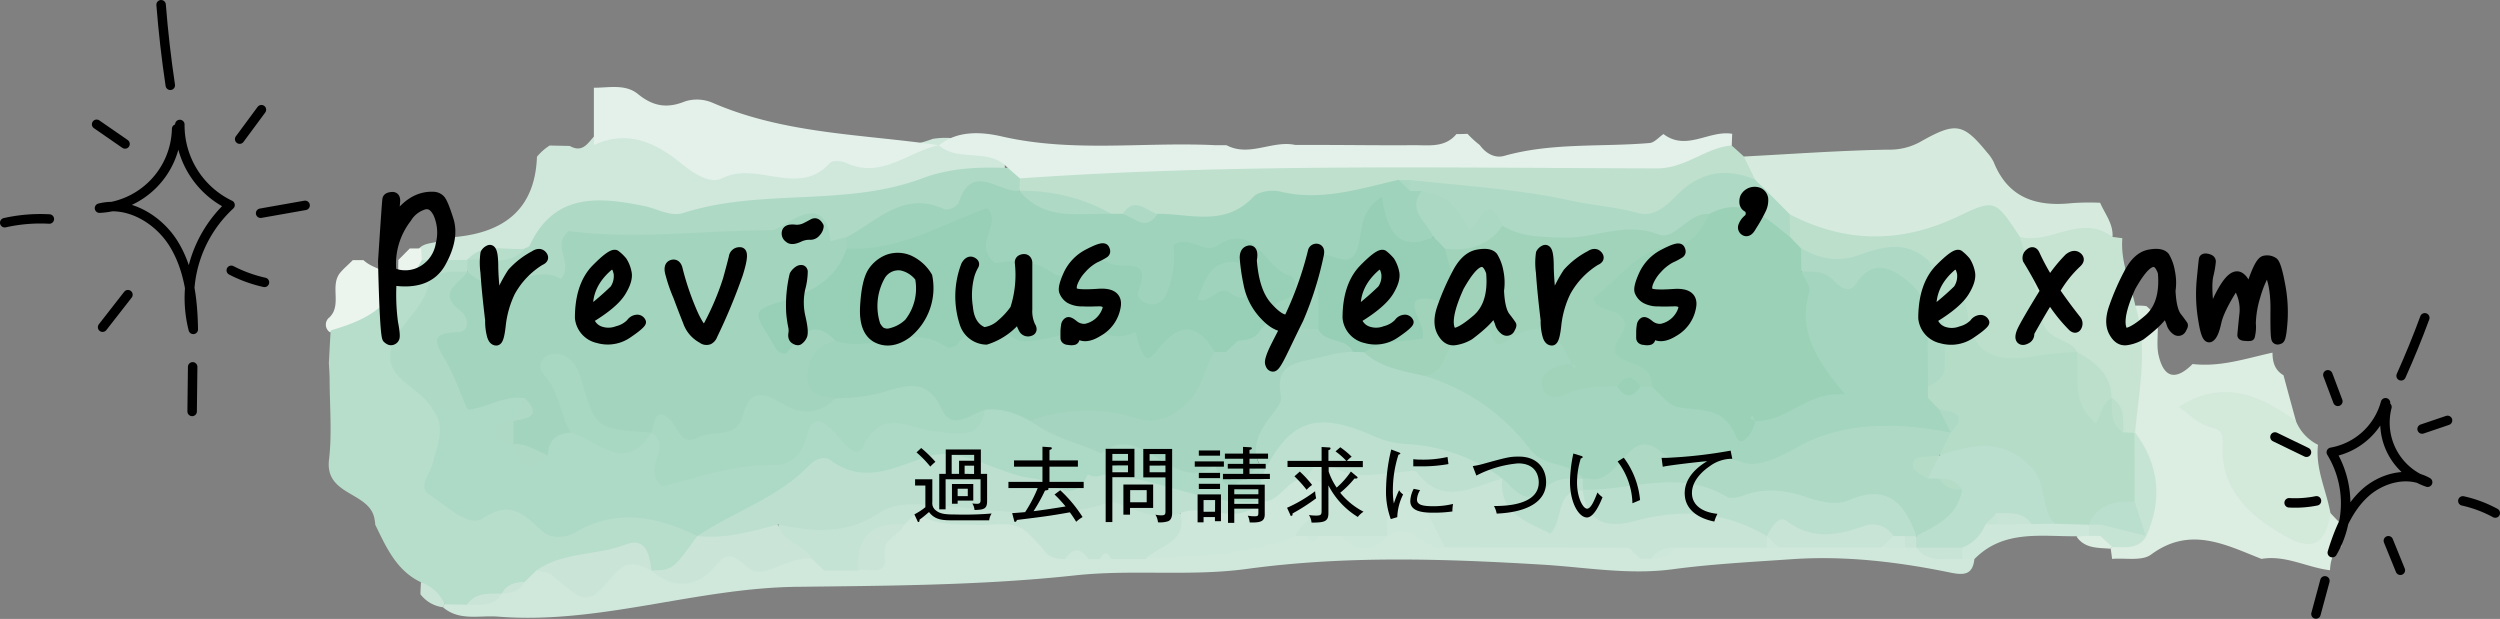 <svg xmlns="http://www.w3.org/2000/svg" viewBox="0 0 527.6 130.62"><rect x="0" y="0" width="527.6" height="130.62" fill="#808080" stroke="none"/><defs><style>.cls-1{fill:#cfe8db;}.cls-2{fill:#ebf5ee;}.cls-3{fill:#dcede1;}.cls-4{fill:#cee7db;}.cls-5{fill:#cae5d8;}.cls-6{fill:#b7ddcb;}.cls-7{fill:#e3f1ea;}.cls-8{fill:#aed9c5;}.cls-9{fill:#d6ebde;}.cls-10{fill:#bee0cd;}.cls-11{fill:#d3e9da;}.cls-12{fill:#c7e4d3;}.cls-13{fill:#c7e4d6;}.cls-14{fill:#c5e3d4;}.cls-15{fill:#c6e4d4;}.cls-16{fill:#b4dcc7;}.cls-17{fill:#bbdfcf;}.cls-18{fill:#add9c7;}.cls-19{fill:#a3d4be;}.cls-20{fill:#9fd3bb;}.cls-21{fill:#bcdfcc;}.cls-22{fill:#abd8c2;}.cls-23{fill:#bde0d1;}.cls-24{fill:#bcdfd0;}.cls-25{fill:#a4d5be;}.cls-26{fill:#afdac8;}.cls-27{fill:#a5d5c0;}.cls-28{fill:#a8d7c2;}.cls-29{fill:#97d0b6;}.cls-30{fill:#97cfb6;}.cls-31{fill:#9ad1b7;}.cls-32{fill:#a1d3bb;}.cls-33,.cls-34{stroke:#000;stroke-linecap:round;stroke-linejoin:round;stroke-width:2px;}.cls-34{fill:none;}</style></defs><g id="レイヤー_2" data-name="レイヤー 2"><g id="レイヤー_2-2" data-name="レイヤー 2"><path class="cls-1" d="M94,50.1A6.94,6.94,0,0,0,96.23,50c10.23-1,16.68-5.92,17.09-16.91l-.08.09A11.38,11.38,0,0,1,116,30.71l4.24.09c3.4,1.91,4.19-1.86,6.26-2.89a13.42,13.42,0,0,1,14.75,1.5c8.28,6.63,17.63,5.43,26.33,4.1,9.75-1.49,19.83-.82,29.31-4.21a16.79,16.79,0,0,1,3.61-.18c3.82,2.5,12.41-2.34,11.49,7.45-26.4,7.35-53.14,12.27-80.67,9.53-7.8-.78-13.06,2.37-18,7.47-3.86,2-8.23,1.56-12.31,2.57a24.72,24.72,0,0,1-3.39.85c-2.91.44-5.78.49-8.41-1.13a3.72,3.72,0,0,1-1.11-3C89.49,50.71,92.36,51.75,94,50.1Z"/><path class="cls-2" d="M74.45,54.9c.75,0,1.5,0,2.26,0,2.4,2.29,6.74,2.06,7.84,6-2.4,7.33-7.2,10.75-15,9.17a1.93,1.93,0,0,1,0-3.11v0c2.75-2.73-.18-6.92,2.48-9.67l0,0C72.74,56.48,73.64,55.74,74.45,54.9Z"/><path class="cls-1" d="M416.67,118c-.35,3.39-2.29,3.41-5.11,2.83-11.05-2.27-22.22-3.6-33.53-2.81-8.31.58-16.67,1-24.91,2.1-9.27,1.27-18.42-.4-27.51-.95-20.92-1.26-41.62-1.94-62.51.9-11.89,1.62-24.18.06-36.14,1.35-19.56,2.12-39.26,2.19-58.78,2.42-21.39.25-41.75,8-63.11,6.29-3.93-.31-8.14,1-11.62-2l.69-1.29a8.74,8.74,0,0,1,4-1.46,38.79,38.79,0,0,0,5.26-.78c.8-.3,1.61-.56,2.41-.84a22.45,22.45,0,0,0,3.46-1.75c.73-.58,1.48-1.1,2.24-1.64a9.61,9.61,0,0,1,2.66-1.28,7.58,7.58,0,0,1,3.07.25c3.32,1.92,6.53,4.62,10.17.45,2.52-2.88,5.58-4.06,9.32-2.31,1,.39,2,.83,3,1.28,9.43-.55,18.45-5,28.12-2.93a14,14,0,0,1,3.16.45c1.46.39,2.91.84,4.4,1.13a19.86,19.86,0,0,0,5.71,0c3.71-1,4.08-5.34,7-7.1a21.06,21.06,0,0,1,2.67-1.93,9.65,9.65,0,0,1,4.83-1.44c7.16,1.38,14.78-.71,21.67,2.8a22.13,22.13,0,0,1,3.28,3.21,8,8,0,0,0,4.94,2.3c1.45,0,2.89.06,4.34,0,1-.08,2-.09,3-.1s2.08-.07,3.12-.07l6.37-.1a201.52,201.52,0,0,0,29-3.6,9.36,9.36,0,0,1,3.12.24c1.22,1.39,2.51,2.16,4,.27a8.06,8.06,0,0,1,4.4-.36c2.78.79,5.55,1.42,8.35,0a24.81,24.81,0,0,1,2.86-1.22c5.11-1.36,9.48,2.84,14.54,1.88,10.62.18,21.25-.68,31.83.56,1.74.32,3.44.84,5.15,1.27,1.12.11,2.25.25,3.38.32,2.34,0,4.51-.88,6.78-1.33,5.5-1,11.07-.64,16.62-.83,1.26-.06,2.52-.07,3.78-.06,6.31.17,12.63,0,18.94.16a37.17,37.17,0,0,1,5.48.46,27.08,27.08,0,0,1,3.44.76c3.22,1.18,6.68,1.42,10,2.35A6.38,6.38,0,0,1,416.67,118Z"/><path class="cls-3" d="M455.27,67.25a11.49,11.49,0,0,0,.11,2.19c0,1.87-.24,3.83.19,5.61,1.18,5,3.8,5.12,7.16,1.77,5.83.69,11.3-1.18,16.86-2.4,0,2,.49,3.7,2.32,4.77q1.3,4.83,2.63,9.66C478,90.57,472.82,83.76,465,86.57c6.68,1.15,6.05,6.32,7.42,10.56,3.45,10.65,9.26,13.84,19.36,11.11l2.34,2.45c0,1.55,0,3.1,0,4.65-1.84,1.16-2.29,3-2.4,5-4.86-.57-9.36-3.26-14.46-2.39-7.64-3-15.07-7-23.32-.9-1.91,1.41-5.43.66-8.21.9-.08-.71-.18-1.42-.28-2.12l.73-1.17c1.78-1.38,4.17-2.08,5.11-4.45,1.92-7.44-1.12-14.15-3-21,1.38-8.19-1.41-16.77,2.35-24.72.78,0,1.55,0,2.33.11v0A11.08,11.08,0,0,1,455.27,67.25Z"/><path class="cls-4" d="M416.67,118l-2.56-.05a2.72,2.72,0,0,1-.75-2.88,13.74,13.74,0,0,1,5.66-5.74,14,14,0,0,1,3.14-1,45.32,45.32,0,0,1,6.59-.45,49.85,49.85,0,0,1,5,.06,11.6,11.6,0,0,1,6.52,2,4,4,0,0,1,1,3.23,2.12,2.12,0,0,1-3,0C430.7,113.25,422.82,111.73,416.67,118Z"/><path class="cls-3" d="M438.24,113.25l2.61-.2a3.33,3.33,0,0,1,2.81-1.12c1.63.61,2.74,1.53,2.11,3.5l-.33.38C442.82,115.57,440,115.84,438.24,113.25Z"/><path class="cls-5" d="M88.73,125.41c0-.84.07-1.68.1-2.52,3.91-.88,5.42.84,5,4.64l-.4.62A7.07,7.07,0,0,1,88.73,125.41Z"/><path class="cls-6" d="M93.85,127.53a8.51,8.51,0,0,0-5-4.64c-5.21-2.48-7.34-7.41-9.67-12.18,0-.4-.08-.8-.15-1.19-1-5.81-10.5-4.82-9.6-12.5.66-5.53.15-11.2.13-16.82,0-1.2-.1-2.4-.16-3.6q.18-3.42.38-6.86C75.64,68,81.24,65.83,84,59.67h0c1.62-1.62,2.41-4.1,5-4.75l9.63-.07A3.19,3.19,0,0,1,98.24,58C84.9,69.78,84.3,73.16,93.35,85.63,97,99.25,98.5,100,111.75,106.29c5.36,2.55,9.57,2.07,14.73,1.1,7.49-1.41,15.21-2.16,20.75,5.08.7,7.5-1.26,11.74-9.76,7.92h0c-1.55-2.35-3.63-5.35-6.45-3.33-5.61,4-12,1.66-17.83,3.33h0c-.83.8-1.63,1.61-2.45,2.42h0c-1.3,1.42-3.56,1-4.83,2.45h0c-2,2.11-5.35.19-7.36,2.35Z"/><path class="cls-7" d="M273.37,30.59l4.85,0c6.76,0,13.52.11,20.29.05,3.11,0,6.46.54,8.85-2.34q1.17,0,2.34-.06a21.78,21.78,0,0,0,2.5,2.3l.1.08c1.27,1.78,3.2,2.83,5.14,2.28,10.09-2.85,20.47-1.84,30.7-2.72,1-.08,1.95-1.23,2.92-1.89,4.84,3.69,9.67-.89,14.5-.05l-.09,2.53c-4.74,7.67-12.4,8.32-20.24,8.23-21.81-.23-43.62.23-65.42-.23-20.95-.45-41.78,3.34-62.74,1.34a6.49,6.49,0,0,1-4.36-4.63c-3.92-4.42-10.38-1.14-14.55-4.8,4-3.33,9.4-2.77,13.24-1.89,15,3.45,30,1.12,45,1.85h2.43C263.66,33.21,268.51,29.54,273.37,30.59Z"/><path class="cls-7" d="M125.33,30.61q0-6,0-12.09c3.18,0,6.66-.84,9.32,1.34,3.16,2.58,6.13,3.09,9.94,1.53a8.38,8.38,0,0,1,5.84.32c15.23,6.6,31.67,6.6,47.67,8.93-6.47,1.4-12.09,7.21-19.56,3.74-1-.44-2.84-.58-3.36,0-6.63,7.37-15.31-.42-22.68,3.2-3.11,1.52-6.73-1.52-9.66-3.8C137.63,29.69,131.92,27.58,125.33,30.61Z"/><path class="cls-8" d="M212.71,35.44l2.55,2.23a2.63,2.63,0,0,1-.49,3c-11.3,5.4-24.41,5.18-35.45,11.41-16.36-4.25-32.69,2.15-49.07.25-3.51-.41-6.25.51-8.63,4.6-4,7-14.91,7.29-22.39,1.9-.21-.52-.41-1.06-.61-1.59,0-.82,0-1.63,0-2.45h0c3.67-2.77,8.52.54,12.16-2.37.35-.19.9-.3,1-.59,5.18-11.2,14.62-10.29,24.24-8.33,2.74.56,5.53,2.31,8.22,1.44,16.47-5.29,34.29-1.18,50.57-7.37C200.67,35.41,206.64,35.22,212.71,35.44Z"/><path class="cls-6" d="M110.77,52.48c-3.42,4-8.06,1.84-12.16,2.37C102.05,50.93,106.67,53,110.77,52.48Z"/><path class="cls-2" d="M89,54.91c-1.13,2.13-2.52,4-5,4.75l.06-4.79,2.42-2.44c.8,0,1.6,0,2.4,0C88.92,53.25,88.94,54.08,89,54.91Z"/><path class="cls-9" d="M443.21,42.79c1,2.33,2.77,4.4,2.62,7.16-6.42,2.12-12.9,3.42-19.63,1.5-4.85-4-9.89-4.11-15.64-1.64-11,4.73-21.88,4.12-32.47-1.5a20.5,20.5,0,0,1-6-5.72c-.72-.8-1.38-1.65-2-2.49-.33-.42-.64-.85-1-1.27-1.06-1.8-2.49-3.55-1-5.8,10.13-.53,20.25-1.27,30.39-1.45A13.36,13.36,0,0,0,405.14,30c7.6-4.31,9.12-4.06,14.26,2.23a8.46,8.46,0,0,1,1.36,2c3.05,7.58,9,9.43,16.47,8.64A51.88,51.88,0,0,1,443.21,42.79Z"/><path class="cls-10" d="M368,33c.8,1.62,1.59,3.25,2.39,4.87-19.13,12.62-39.62,7.59-59.9,4.39a66.72,66.72,0,0,0-11.95-1.22c-1.16.08-2.32.11-3.48.14-16.33,2.06-32.36,6.24-48.91,6.69-3.16-.58-6.28-1.56-9.57-1.22a17.3,17.3,0,0,1-3.22-.29c-5.77-1.46-11.76-2.14-17.17-4.85l-1.07-1.26.12-2.6c44.76-3.14,89.59-2.22,134.4-2.11,6.2,0,10.23-4.36,15.81-4.84Z"/><path class="cls-11" d="M491.81,108.24c-.77,5.44-3,8.45-8.87,5.24-8-4.36-14.43-10-13.88-20,.16-3-1.07-2.82-3.09-3.49-2.18-.73-4-2.61-6.13-4.12,9.27-5.95,17.11-2.48,24.7,3a9.62,9.62,0,0,0,4.65,5C488.61,98.9,490.93,103.44,491.81,108.24Z"/><path class="cls-12" d="M426.29,50c6.51,1.59,13-5,19.54,0l2.07.27c-.41,5,1.7,9.51,2.74,14.22,2.75,8.94.74,17.87-.05,26.8l-1.25.77a3.22,3.22,0,0,1-2.45-1.33c-1-1.67-1.54-3.53-2.35-5.27-.49-.84-.92-1.69-1.39-2.53a18.13,18.13,0,0,0-5.9-6.41c-.94-.55-1.85-1.12-2.79-1.67C426.69,68.18,423.84,60,426.29,50Z"/><path class="cls-13" d="M283.07,113.12h-4.85a1.49,1.49,0,0,1-2.43,0h-2.41c-1.46-4.52,4.62-8.08,1.61-12.8,1.29-5.79,5.3-4.14,9.45-4.09,11.13.16,21.62,4.61,32.75,4.41,4.31,10.73,11.17,1.66,16.8,2.16,3.77,3.39,7.74,4.48,13.13,3.75,8.17-1.12,16.87-2.8,24.21,3.39a12.15,12.15,0,0,1,2.15,2.59,2.69,2.69,0,0,1-.63,3l-19.4,0c-1.29,1.47-3.58.87-4.88,2.33-.79,0-1.57,0-2.36,0q-1.26-1.12-2.46-2.31l-38.81-.06c-4.23.14-5.77-13.47-12.16-2.38A9.61,9.61,0,0,1,283.07,113.12Z"/><path class="cls-14" d="M232.08,118c-.79,0-1.57,0-2.36,0a3.28,3.28,0,0,0-4.92,0c-2,0-3.79-.46-4.82-2.4-.88-.75-1.51-1.73-2.43-2.43-3-3.64-7.11-2.3-10.82-2.37-4.65-.09-9.28.1-13.45-2.48-.83.79-1.64,1.59-2.43,2.42h0c-6,.43-6.81,6.12-9.74,9.66h-7.22c-.77-.84-1.65-1.57-2.45-2.38h0c-2.42-2.57-10-.94-6.73-8.17,21.92-7.72,44.75-4.9,67.25-5.86,6.48,1,13.62.11,18.63,5.9,1.82,7.89-5.39,5.92-8.81,8.08l-7.21,0A1.51,1.51,0,0,0,232.08,118Z"/><path class="cls-4" d="M241.78,117.92c2.9-2.86,8.94-3.36,7.31-9.66,3.38-7,10.16-.42,14.49-3.65.91-.44,1.84-.86,2.73-1.34,3.06-1.18,5.34-5.66,9.48-2.28,5.13.85,6.32,3.27,2.39,7-1.72,1.63-3.83,2.81-4.8,5.13C263.25,117.32,252.45,117.22,241.78,117.92Z"/><path class="cls-5" d="M164.15,110.71c1,3.81,5.47,4.23,7.29,7.26-4.94-.9-10.46,4.8-13.72,1.77-4-3.71-4.49-2.72-7.47.48-3.62,3.88-8.46,4-12.78.17,4.51-.09,4.51-.09,9.69-7.28.43-.43.86-.87,1.28-1.31C153.59,110.23,158.67,107.55,164.15,110.71Z"/><path class="cls-5" d="M113.19,120.39c5.63-4,12.68-3.08,18.84-5.48,4.32-1.68,5.06,2.19,5.44,5.48-2.86-1.3-5-2.51-8,1-5.5,6.49-5.9,6.09-13,0C115.69,120.73,114.3,120.72,113.19,120.39Z"/><path class="cls-13" d="M397.11,115.51H375.32a15.15,15.15,0,0,1-2.43-2.37l0,0c-.58-1.69,0-4.16,1.24-4,8.64.89,17.78-3.27,25.95,2.4C400.5,113.87,398.47,114.45,397.11,115.51Z"/><path class="cls-4" d="M292.78,113.12c.08-2-.27-4.12.32-5.94,1.33-4.09,4.33-4.62,6.74-1.13,2,2.93,3.42,6.29,5.1,9.46C300.54,116.49,297.73,109.36,292.78,113.12Z"/><path class="cls-5" d="M181.11,120.35c-.43-6.93,2.8-10.17,9.74-9.66-.92,2.42-4.66,2.79-4.17,6.43C187.36,122.07,183.26,119.72,181.11,120.35Z"/><path class="cls-13" d="M414.14,115.57l0,2.39c-3.36-.32-7.15,1.13-9.71-2.39l1.32-1.28C408.79,113,411.67,112.92,414.14,115.57Z"/><path class="cls-4" d="M283.07,113.12h9.71Q287.94,118.28,283.07,113.12Z"/><path class="cls-5" d="M98.55,127.61c1.84-2.71,4.68-2.29,7.36-2.35C104.13,128.14,101.25,127.61,98.55,127.61Z"/><path class="cls-5" d="M105.92,125.25c1-2,2.84-2.39,4.83-2.45C109.74,124.79,107.92,125.21,105.92,125.25Z"/><path class="cls-4" d="M348.57,117.89c1.1-1.88,2.9-2.3,4.88-2.33C352.39,117.51,350.59,117.93,348.57,117.89Z"/><path class="cls-4" d="M224.8,118q2.44-3.67,4.92,0Z"/><path class="cls-4" d="M397.11,115.51l2.47-2.4a2.17,2.17,0,0,1,2.78-.27,2,2,0,0,1-.36,2.7Z"/><path class="cls-5" d="M171.44,118l2.45,2.38Z"/><path class="cls-4" d="M343.75,115.57l2.46,2.3Z"/><path class="cls-5" d="M110.74,122.81l2.45-2.42Z"/><path class="cls-4" d="M232.08,118q1.24-2.45,2.49,0Z"/><path class="cls-4" d="M217.55,113.12l2.43,2.43Z"/><path class="cls-4" d="M275.79,113.12h2.43Q277,115.61,275.79,113.12Z"/><path class="cls-4" d="M372.89,113.15l2.43,2.37h-2.47C372.86,114.73,372.88,113.94,372.89,113.15Z"/><path class="cls-13" d="M402,115.54c0-.79,0-1.59,0-2.39a2.17,2.17,0,0,1,2.46.06,1.58,1.58,0,0,1,.45,1.56c-.16.51-.31.77-.47.77l0,0Z"/><path class="cls-5" d="M190.85,110.69l2.43-2.42Z"/><path class="cls-15" d="M450.59,91.24c5.08,6.83,5.83,14.13,2.37,21.89l-1.73-.73c-2.67-2.19-3.26-5.25-3.61-8.44-.21-4.46-.44-8.93,2.83-12.61Z"/><path class="cls-15" d="M445.77,115.43l-2.52-2.33a2,2,0,0,1-.61-2c.21-.67.43-1,.64-1,4.18-2.2,6.56,1.41,9.57,3l.11.09C451.22,116,448.42,115.46,445.77,115.43Z"/><path class="cls-16" d="M450.45,91.35l.06,14.47c-2.07,2.78-5.83,2.2-8.3,4.18l-1.38.75-7.27-.22c-6.24-6.47-10.65-16.07-22.39-13.2a3.41,3.41,0,0,1-2.33-3.47,19.71,19.71,0,0,1,.6-2.61,4.71,4.71,0,0,0-.94-3.53,19,19,0,0,1-1.78-2.12,7.47,7.47,0,0,1-1.05-2.77,11.58,11.58,0,0,1,.41-3.1c3.85-8.33-2-17,.85-25.35,4.3-.59,7.93,2,8.64,5.21,2.79,12.92,12.91,13.44,22.82,14.7h0c2.86,4.08,3.51,8.56,2.56,13.48,2-.67,1-5.33,4.72-3.78h0c2.14,2,.14,5.35,2.45,7.27C448.89,91.28,449.67,91.31,450.45,91.35Z"/><path class="cls-17" d="M409.28,96.14c6.94-2.4,13.59-3.78,19.51,2.62,3.19,3.44,1.85,8.41,4.77,11.77l-4.82.08c-1.65-1.54-3.72-1-5.66-1.17-1.5,0-3,.07-4.08,1.27a8.66,8.66,0,0,1-4.86,4.86l-9.72,0,0-2.4c.2-.48.39-1,.57-1.46,1.48-2.58,4.43-3.94,5.55-6.73-.4-1.28-1.49-1.83-2.56-2.43a4.94,4.94,0,0,1-1.83-2,4.53,4.53,0,0,1,1.76-3.82Z"/><path class="cls-13" d="M421.41,108.27c2.67.06,5.51-.39,7.33,2.34l-7.35.06a1.52,1.52,0,0,1-.52-1.6C421.05,108.54,421.23,108.27,421.41,108.27Z"/><path class="cls-13" d="M443.24,110.71c0,.8,0,1.6,0,2.39-.8,0-1.6,0-2.4,0,0-.77,0-1.54,0-2.31l0-.08A1.39,1.39,0,0,1,443.24,110.71Z"/><path class="cls-15" d="M421.41,108.27c0,.8,0,1.6,0,2.4l-2.39,0Z"/><path class="cls-18" d="M147.16,113.11c-8.48-4.12-17-5.92-25.8-.76-2.12,1.24-5.06,1.35-6.86-.23-3.86-3.4-6.55-6.83-12.76-2.67-2.85,1.9-7.69-2.91-11.23-5.15-2.29-1.45.29-4.36.82-6.54.93-3.82,2.91-7.54,0-11.34,1.55-2,3.82-2.49,6.11-3,3.85-.47,7.6-2.12,11.59-1.08,2.4,1,2.78,2.71,1.91,5a23,23,0,0,1-1.43,2.53,4.84,4.84,0,0,0-.22,2.41,3.87,3.87,0,0,0,1.62,1.46c1.35.37,2.1-.59,3-1.36a8.83,8.83,0,0,1,6.29-3.29c5.54.24,10.61,5.7,16.55,1.44a4.84,4.84,0,0,1,3.19.74c3.57,5.75,17,8.58,23.4,2.59,9.91-9.28,21.22-5.34,32-6.11,4.48-.31,8.74,0,12.59-2.65,3.58-1.35,6.86-.43,10.05,1.27C233.05,94,250,94.12,266,98.05a5.9,5.9,0,0,1,1.78,3,5.78,5.78,0,0,1-1.69,4.83h0c-8.82,3.24-17-1.14-25.4-2.24-13.45,2.06-26.6-2.69-39.36-2.77-12.61-.08-28-4-39.49,7.58-3.65,3.69-10.15,1.8-14.65,4.72Z"/><path class="cls-8" d="M98.65,86.42H91.36c-2.39-4.46-9.44-6.14-9-11.64s6.51-8.59,8-14.3c.9-3.5,5.1-3.14,8.31-3.19l0,0C101.4,67,97.08,76.72,98.65,86.42Z"/><path class="cls-19" d="M98.65,86.42c-1.6-3.61-2.85-7.42-4.87-10.77-2.41-4-2.37-5.4,2.89-5.55,2.66-.08,2.12-3.28.56-4.45-5.26-3.94-.2-5.77,1.42-8.32,6.54,6.24,13.65-2.06,19.76,1.52,2.76-3.63-2.21-6.86,1.61-10.09,13.82,1.82,28.21-.13,42.63-.18,1.08,0,2.22-.82,3.22-1.44,4.85-3,8.69-3.59,9.39,3.75l3.45-.87a5.25,5.25,0,0,1,1.39,3c-.62,9.45-10.11,10-16.64,15.72,5.25,1.83,11.08-4.63,13.78,2.22-2,4.6-4.16,9.2-.35,14-9.07,4.2-19.44,4.62-28.17,9.89-4.86,2.93-6.85-4.4-11.26-3.53-9.5,4.09-14.85.34-17.35-8.54-.57,2.49,1.84,5.47.35,8.53-3.14.09-4.77,1.7-4.84,4.85-3.14,1.32-5.19-.58-7.27-2.43h0a3.23,3.23,0,0,1,0-4.83h0c1.4-1.31,4.1-2,2.41-4.83C106.41,83.25,102.8,86.19,98.65,86.42Z"/><path class="cls-20" d="M178.72,52.46c0-.81,0-1.63,0-2.44,6.45-3.38,12-9.9,20.62-5.84a3.31,3.31,0,0,0,2.95-1.29c2.74-8.89,8.52-2.16,12.86-2.61h0c6,3.5,13,2.87,19.41,4.84H237c2.44-2,4.85,2.41,7.29,0,6.92,0,14.25,2.79,20.22-3.57,1.09-1.17,3.91-1.54,5.65-1.12,8.71,2.11,16.83-.62,25.07-2.5,1.12,1.09,2.57,1.18,4,1.33a3.18,3.18,0,0,1,2,2c.45,3.37,3.39,6.7.19,10.14-.64.49-1.34,1.14-2.07,1.12C287,52.17,283.15,55.22,280,67.72a5.54,5.54,0,0,1-2.09,2.82c-3.81,1.6-6.95.69-9.51-2.46-.32-5.31.51-11.47-6.4-13.28s-11.11.87-13.79,7.81c-1.76,4.55-6.59,5.3-9.5.89-3.11-4.7-6.75-3.8-11.31-4-7.92-.4-17.7,3.21-22.2-8.23-1.48-3.74-5.67-.4-8.41.3C190.75,53.09,185.05,57.85,178.72,52.46Z"/><path class="cls-21" d="M438.39,74.29a75.36,75.36,0,0,0-8.39.76c-8.45,1.69-13.61-.11-14.68-8.28-.83-6.4-4.36-8.88-8.47-11.9-8.85-.52-17.74,5.44-26.58-.15a12,12,0,0,1-3.43-4.35c-.63-1.87-.61-3.64.86-5.16,11.9,6.2,23.72,6.17,35.85.31,7.47-3.6,7.66-3.23,12.74,4.47,1.62,5.75,3.81,11.42,4.69,17.28C431.71,72.1,436.73,71.17,438.39,74.29Z"/><path class="cls-8" d="M377.7,45.21c0,1.59.06,3.18.08,4.77l-1.51.61c-5.43-2-10.76-5-16.77-1.84C345.71,53,331.83,55,317.7,50.47c-8.07.44-13.51-3.74-17.68-10.13-.79,0-1.59,0-2.38,0a1.46,1.46,0,0,1-.55-1.56c.18-.52.35-.78.53-.78,11.34,1.24,22.71,1.9,34,4.36,4.58,1,9.43,1.32,14.12,2.61,3.42.94,6-1.62,8.31-3.94,4.76-4.77,10.24-5.72,16.39-3.1h0c.72.89,1.68,1.53,2.43,2.4Z"/><path class="cls-10" d="M372.87,40.31l-2.43-2.4Z"/><path class="cls-8" d="M234.56,45.13c-6.83-.2-14.14,1.59-19.41-4.84A37.78,37.78,0,0,1,234.56,45.13Z"/><path class="cls-8" d="M244.24,45.16c-2.45,3.87-4.87.69-7.29,0C239.39,41.32,241.81,44.48,244.24,45.16Z"/><path class="cls-22" d="M297.62,38c0,.78,0,1.56,0,2.34L295.18,38Z"/><path class="cls-21" d="M445.67,84c-2,1-2.2,3.17-3.31,5.34-5.3-4.18-3.59-9.91-4-15C442.3,76.42,445.49,79.08,445.67,84Z"/><path class="cls-21" d="M448.12,91.27c-2.89-1.72-2.36-4.6-2.45-7.27C448.54,85.74,448,88.61,448.12,91.27Z"/><path class="cls-17" d="M404.39,113.14H402c-.8,0-1.6,0-2.4,0a5.2,5.2,0,0,0-6.2-2.15c-5.73,2.06-11,3-16.46-1.13-1.53-1.16-3.16,1.53-4.06,3.28-8.75-5.2-18-5.87-27.69-3.23-5.86,1.61-10.27.62-11.17-6.42l1.35-1.42c13.92-7.62,28.22.45,42.35-.87,5.38-.5,11.05.87,16.69.76,7.18-.15,11.33,3.27,10.05,11.16Z"/><path class="cls-23" d="M266.08,105.83c0-1.61,0-3.23,0-4.84-.71-9.45,4.53-15.28,13.1-14.24,13.27,1.62,27.25,2.63,38.09,12.38-.09.63-.18,1.25-.26,1.88-6.15,1.58-12.49,6-18-1.38-.4-.54-2.2-.07-3.35,0-5.34.32-10.67,1.91-15.73-2-1.51-1.15-3.26,1.47-4.11,3.33C271.55,100.58,270.34,106.27,266.08,105.83Z"/><path class="cls-17" d="M334,103.46c-5.9,0-3.89,6.16-6.81,9.14C322.06,110,316.41,108.41,317,101l.05,0c4.77-.11,9.4-1.36,14.13-1.87a7.31,7.31,0,0,1,3.06,1.3,2.32,2.32,0,0,1-.2,3Z"/><path class="cls-24" d="M147.18,113.13c7.72-5.24,17-8,23.65-15,1.15-1.2,3.09-2,4.36-1.07,6.92,5.11,12.95,1.88,19.91-.54,7.91-2.75,15.25,3.7,23.18,4.46,3.78.37,8.09,6.22,11.29-.9,3.12,2.06,6.92-3.55,9.83.87-.41,2.83-.64,5.85-4.87,4.87-12,4.45-24.26,1.62-36.32.89-4.58-.28-9.08-.89-12.64,1.51-6.93,4.66-14,4-21.42,2.46C158.59,112.19,153,113.79,147.18,113.13Z"/><path class="cls-23" d="M234.53,105.85,239.4,101c8.86,1.8,17.35,5.65,26.68,4.86-5,5.45-11.53.21-17,2.42C243.76,110.3,239.31,107.09,234.53,105.85Z"/><path class="cls-17" d="M443.24,110.71l-2.43,0c1.86-4.37,5.56-5,9.7-4.84l2.34,7.22Z"/><path class="cls-25" d="M406.87,81.58V84c.83.79,1.55,1.67,2.4,2.44h0c1.29,1.37,4,2,2.42,4.84h0c-21,.35-40.51,14.44-62.56,6.7-5-1.76-8.86,7.56-15.1,3h0c-8-.35-14.47-3.63-19.09-10.09C311,85.42,303,86.1,299.45,80.27c8.08-16.3,23.1-19.17,32.94-6.3a6.42,6.42,0,0,1-.2,3c1,5.18,5.44.84,7.65,2.64a18.63,18.63,0,0,0,7.4.44,9.81,9.81,0,0,1,3.13.46c6.17,3,13,4.24,19.15,7.13.92-.49,1.84-.94,2.75-1.43,7.16-3,12.13-6.38,7-15.65a12.16,12.16,0,0,1,1.92-14.41c3.52-.9,6.78,1.26,10.5.42,11.71-2.64,17.08,1.76,16.42,13.54C407.94,73.87,409.78,78.05,406.87,81.58Z"/><path class="cls-8" d="M334,101a4.4,4.4,0,0,1,1.2,0c6.58,1.66,8.29-11.37,15.11-5.82,5.73,4.65,11.46.06,17.17,2.3,3.58,1.42,8.18-1.1,12.61-3.5,9.46-5.11,20.76-4.78,31.57-2.7q-1.2,2.45-2.41,4.87h0c-1.56,1.24-4,2-2.42,4.84h2.41c1.25,1.56,3.57.94,4.86,2.42-.93,4.36-3.1,6.53-9.69,9.68-2.47-6.85-6-11.06-14.28-7.5-2.29,1-5.7.42-8.25-.45-4.72-1.63-9.24-2.36-14-.56-1.06.4-2.64.77-3.45.28-9.89-6-20.24-1.3-30.36-1.47C334.05,102.6,334,101.8,334,101Z"/><path class="cls-8" d="M406.87,81.58c0-4.36-.16-8.72,0-13.07s-1.88-7.55-5.3-10c-3.74-2.68-6.95-3.11-9.92,1.44-1.42,2.18-3.38.66-4.82-.9-1.82-2-4.31-1.64-6.66-1.77a3.35,3.35,0,0,1-1-3.82c.32-.34.64-.69,1-1,3.93,2.18,7.8,3,12.35,1.29,4.75-1.73,9.87-3,14.33,1.15,3.54,7.11,3.65,14.77,3.57,22.45C410.39,79.64,408.69,80.69,406.87,81.58Z"/><path class="cls-8" d="M411.69,91.27l-2.42-4.84C412.36,86.9,415.39,87.41,411.69,91.27Z"/><path class="cls-8" d="M409.27,86.43,406.87,84Z"/><path class="cls-16" d="M406.86,101c-1.67-.84-4-1.89-2.85-3.89.56-1,3.44-.67,5.27-1C408.47,97.76,407.67,99.37,406.86,101Z"/><path class="cls-16" d="M414.13,103.41c-2,0-3.81-.46-4.86-2.42C411.27,101,413.08,101.45,414.13,103.41Z"/><path class="cls-20" d="M176.29,84c-2.7-.27-5.75-.53-5.86-4-.12-3.95,1.7-7,5.86-8.1a78.55,78.55,0,0,1,41.78-2.71l28.79-.63c5.64-1.93,9.36-.11,11.05,5.68-3.32,14.85-7.4,17.86-21.86,15.85-6.15-.86-12.38-.21-18.51-1.19-3-1.68-6.16-2.83-9.7-2.43-1.35,2.17-4.06,4.72-5.7,3.35C194.36,83.34,184.28,88.47,176.29,84Z"/><path class="cls-26" d="M300.05,79.16a43.58,43.58,0,0,1,22.86,15.67c3.06,4,8.4,2.44,11.11,6.17-2.7,0-5.62-.3-7.65,1.85-4.24,4.48-6.56.48-9.3-1.87a37.11,37.11,0,0,0-19.82-7.24,20.5,20.5,0,0,1-7-1.54c-12.7-5.76-18.3-3.65-24.16,8.79l0-2.45c-6.38-13.12,1.36-24.38,18.37-26.72a19.19,19.19,0,0,1,3.52.6C292.27,74.15,297.22,74.75,300.05,79.16Z"/><path class="cls-27" d="M285.52,74.27c-2.82,0-5.45.87-8.16,1.44-4.55,1-8.29,1.53-7,7.88.35,1.71-2.15,4-3.4,6-1.75,2.83-2.86,5.71-.91,8.91-3.27.89-6.86,8.63-9.65-.46-8.75,6.88-15.23-9.61-24-2.34-4.94-2.31-10.47-3.35-14.86-6.88,5.88-2.52,15.12-2.9,21.4-.77,4.74,1.62,8.24.34,11.86-3.26,3.12-3.1,3.34-7.25,5.58-10.53a16.93,16.93,0,0,1,1.76-1.93,27.1,27.1,0,0,1,3.34-2c1.12-.66,2.26-1.3,3.38-2a12.1,12.1,0,0,1,2.34-1.22q.66-.08,1.32-.12c3,1.65,6.16,2.8,9.68,2.43C281.69,69.46,285.62,68.8,285.52,74.27Z"/><path class="cls-28" d="M176.29,84a35,35,0,0,0,10.51-1.38c4.43-1.36,9-2.81,11.86,3.57,2.16,4.83,6,1.34,9.18.24-1.13,6.83-6.51,4.9-10.49,4.59-5.48-.42-11.1-5.39-15.29,3.33-1.44,3-4.25-1.4-6.09-3.28-2.24-2.29-4.64-3.87-5.75,1.06-.79,3.57-3.59,6.12-6.7,6-8.5-.24-16.36,2.69-23.77,4.44-4.71-3.69,2.51-8.35-2.29-11.32.71-2,.76-5.9,4.07-2.56,1.85,1.87,2.16,5.57,6,3.54,3-1.58,7.82.41,9.12-4.33,1.6-5.77,4.16-5.34,8.69-2.59C168.64,87.35,173,87.67,176.29,84Z"/><path class="cls-28" d="M120.46,91.27c-2.34-3.74-2.36-8.51-5.48-11.94-1.07-1.17-1.55-2.93.24-4.11a3.92,3.92,0,0,1,4.48.25c1.81,1.14,2.49,2.92,3.07,4.92,3,10.11,3,10.09,14.69,10.89C131.79,100.28,126.13,92.76,120.46,91.27Z"/><path class="cls-8" d="M108.35,93.69c2.74-.13,4.91,1.44,7.27,2.43C111.59,100.13,109.31,98.88,108.35,93.69Z"/><path class="cls-8" d="M108.35,88.86c0,1.61,0,3.22,0,4.83-1.78-.34-4.18-.28-3.71-3C104.94,89.14,106.86,89,108.35,88.86Z"/><path class="cls-8" d="M110.76,84c3.69,3.85.64,4.34-2.41,4.83Q109.55,86.45,110.76,84Z"/><path class="cls-29" d="M266.1,69.45c-1,2-2.86,2.37-4.86,2.43-.76.86-1.73,1.5-2.44,2.4l-2.42,0c-3.81-6.37-7.63-6.15-12.11-.45-2.12,2.68-2.64,2.4-4.14-1.91-.26-.73-.19-2.1-.91-1.72-4,2.11-7.87-1-11.61-.25-5.34,1.14-11.26,2.76-13.12,1.68-4.51-2.6-8.61-4.19-12.43,1-.38.51-1.76.95-2.14.68-7.6-5.43-15.92,1.43-23.63-1.44-5.1-5.33-7.49-.33-10.4,2.73-2,.14-2.42-1.67-3.17-2.85-3.88-6.11-3.86-6.23,2.75-8.3,6-1.86,11.07-4.62,13.25-11,10.7.65,19.6-4.93,29.57-8.5,3.48,3.41-3.35,7.5,1.76,11.61,3.14-.51,7.59-1.15,12,2,3.67,2.61,7.14-4.41,12.15-2,2.91,1.41,9-1.57,6,5.88-.45,1.12.65,2.24,1.87,2.6a3.13,3.13,0,0,0,4-1.8,19.88,19.88,0,0,0,1.58-10.46c3.22-2.42,6.39,1.93,9.21.09,8.11-5.29,9.9,4.83,15.3,6.28,1.5.4,2.27,4.29-1.43,5.19-2.05.49-2.11,2.07-2.22,3.67h0C267.59,67.71,267,68.69,266.1,69.45Z"/><path class="cls-30" d="M285.52,74.27c-1.44-3.13-5.87-1.7-7.32-4.82.17-5.12.18-10.24-1.73-14.31,3.13-4.42,8.44,3.68,10.22-3.41.82-3.29.36-7.3,4.95-10.17,1,6.3,2.89,12,10.84,8.47l1.57.43a9.5,9.5,0,0,1,2.43,2.17,16.53,16.53,0,0,1,1.62,2.87C309,68.65,303,74.23,287.9,74.33Z"/><path class="cls-22" d="M300,40.34c6,1.57,6,1.57,10.14,8.08,2.21-1,3.66-8.34,6.89-.83-1.59,7.74-6,8.44-12.13,4.86A32.63,32.63,0,0,0,302.49,50h0C301.26,46.9,296.86,44.58,300,40.34Z"/><path class="cls-8" d="M377.78,50c.8.81,1.59,1.63,2.39,2.45l-.08.07c-2.1.43-2.91-.37-2.38-2.47Z"/><path class="cls-31" d="M377.71,50l2.38,2.46c0,1.6.05,3.2.07,4.79.6,1.47,2,3.17,1.66,4.35-2.42,8.23,1.49,14.39,7.53,21.63-8-.77-12.09,5.86-18.91,5.6h0c-.43,2.47-3,5.91-4,3.37-2.63-6.59-7.55-5.39-12.37-6.3-2-.38-3.68-2.84-5.51-4.35-9.11-1.62-11.45-9.95-13.36-16.43-2.39-8.14,5.95-11.79,11.9-13.22,5.39-1.3,9.44-3.75,13.59-6.74C368,41.27,372.75,46,377.71,50Z"/><path class="cls-32" d="M360.73,45.18c-1.45,3-3.56,6.32-6.64,6.48-8.28.43-12.13,7.1-17.85,11.25.74,2.8,3.77,2.12,5.52,3.53,4,3.24-4.08,6.58.42,9.22,2.61,1.54,6.55,1.45,6.42,5.91h-2.42q-2.43,0-4.86,0c-3.57,0-7.13-.11-10.52,1.5-1.78.85-4.26,1.32-5.14-.95-1.13-2.9,1.27-4.17,3.61-5a12.84,12.84,0,0,1,2.34-.38c-2.46-5.9-5.79-9.79-12.63-5.4-1.29.82-3,2.28-3.83.27-2.49-6.32-4.71-.74-7,0-3.91,1.21-2.65,8-8.11,7.61-4.3-1-8.71-1.69-12.15-4.83,3.73-2.63,8.26-2.23,12.23-2.93,1.68-2.7-7.06-10.89,4.44-7.73,1.82.51,2.65-1.68,2.39-3.25-.44-2.7-1.34-5.32-2-8,4.89.5,9.19-.48,12.13-4.86,4,2.45,8.37,2.36,12.83,2.51,6.67.23,13-3.41,20.05-.67C353.58,50.85,356.28,44.71,360.73,45.18Z"/><path class="cls-31" d="M341.32,81.57c1.62-2.49,3.24-2.48,4.86,0C344.56,84.05,342.94,84.06,341.32,81.57Z"/><path class="cls-20" d="M258.8,74.28l2.44-2.4Z"/><path class="cls-20" d="M266.1,69.45,268.52,67Z"/><path class="cls-20" d="M252.69,63.24c1.53-4.16,2.63-7.26,6.29-7.91,2.95-.52,4.37,1.19,4.54,4,.19,3.13-.76,4.72-3.95,2.48C257,60,255.83,64.14,252.69,63.24Z"/><path class="cls-32" d="M302.49,50l2.43,2.42Z"/><path class="cls-25" d="M370.45,88.85c-.34-.18-1-.44-1-.54.18-.81.56-.62,1,.55Z"/><polygon class="cls-25" points="331.61 76.72 332.63 77.28 332.17 77.73 331.61 76.72"/><path d="M196.76,101.15v4.79a1.91,1.91,0,0,0,.76,1.79c.92.75,2.08.85,4.12.85a70.9,70.9,0,0,0,7.64-.21,3.11,3.11,0,0,0-.52,1.44h-7.54c-2.07,0-3.87,0-5.16-1.75-1.28,1.08-1.42,1.2-2,1.6,0,.19,0,.5-.21.5s-.22-.21-.26-.28l-.62-1.33a13,13,0,0,0,2.32-1.51v-4.57h-2.17v-1.32Zm-2.35-6.6a25.68,25.68,0,0,1,3,2.92,9.92,9.92,0,0,0-1.08,1,22.33,22.33,0,0,0-2.91-3Zm5.18,5.45V94.85H207V100h1.32v5.75c0,1.67-.7,1.82-2.66,1.88a2.83,2.83,0,0,0-.47-1.38,9.81,9.81,0,0,0,1,.07c.39,0,.75-.07.75-.71v-4.46h-7.38v6.34h-1.34V100Zm2.81,0V97.23h3.19V96h-4.75v4Zm3,2.14v3.51h-3.3v.66h-1.2v-4.17Zm-3.3,1v1.56h2.14v-1.56Zm3.47-3.11V98.28h-2V100Z"/><path d="M221.2,103a.25.25,0,0,1,.08.18c0,.26-.34.29-.74.34a37,37,0,0,1-2.42,4.36c1-.1,4.5-.62,6.76-1a28.06,28.06,0,0,0-2.33-2.52l1.2-.9a28.65,28.65,0,0,1,4.72,5.66,7.29,7.29,0,0,0-1.35,1c-.3-.49-.68-1.11-1.34-2-4.11.74-5.78.95-11.16,1.61-.07.16-.16.4-.37.4s-.21-.15-.24-.31l-.4-1.53c1.42-.09,2.1-.16,2.73-.21A29,29,0,0,0,219,103h-6.18V101.7H220V98.48h-6V97.16h6V94.27l1.58.11c.16,0,.39,0,.39.22s-.16.23-.49.37v2.19h6v1.32h-6v3.22h7.22V103Z"/><path d="M239.41,94.71v6h-4.66v9.47h-1.41V94.71Zm-1.36,2.52V95.8h-3.3v1.43Zm-3.3,1v1.43h3.3V98.21Zm3.73,10.39h-1.4v-6.36h6.28v4.93h-4.88ZM242,106v-2.56h-3.49V106Zm5.37-11.26V108.2c0,.8-.19,1.53-.87,1.81a5.7,5.7,0,0,1-2.12.22,3.77,3.77,0,0,0-.53-1.61,6,6,0,0,0,1.21.14c.85,0,.9-.28.9-.89v-7.12h-4.68v-6Zm-1.41,2.52V95.82h-3.35v1.42Zm-3.35,1v1.41h3.35V98.25Z"/><path d="M252.14,98.49V97.38h6.15v1.11ZM256.4,110v-.88H254v1.11h-1.26v-5.89h4.93V110ZM253,96.17v-1.1h4.48v1.1Zm0,4.74V99.79h4.48v1.12Zm0,2.29v-1.1h4.48v1.1Zm3.44,2.33H254V108h2.42Zm1.65-4.4V100h4.27V98.89h-3.25v-1h3.25V96.81H258.5V95.73h3.82V94.31l1.51.08c.12,0,.36,0,.36.23s-.2.24-.5.33v.78h3.92v1.08h-3.92V97.9h3.42v1h-3.42V100H268v1.09Zm5.64,9.12a3.89,3.89,0,0,0-.4-1.43,7.4,7.4,0,0,0,1.39.14c.85,0,.85-.15.85-1v-.61h-5.09v3h-1.32v-8.06h7.75v6.34C266.87,110,266.07,110.35,263.69,110.25Zm1.84-7h-5.09v1.06h5.09Zm0,2h-5.09v1.09h5.09Z"/><path d="M272.78,108.36c0,.31,0,.5-.26.5s-.19-.16-.24-.26l-.66-1.44a30,30,0,0,0,5.92-3.49,8.93,8.93,0,0,0,.22,1.49A42.07,42.07,0,0,1,272.78,108.36Zm13.77.74a16.94,16.94,0,0,1-6.2-6.67v5.86c0,1.8-.88,2-3.56,2a3.61,3.61,0,0,0-.55-1.6,9.78,9.78,0,0,0,1.49.12c1.18,0,1.18-.26,1.18-1.25v-9h-7.19v-1.3h7.19V94.33l1.56.1c.18,0,.32,0,.32.21s-.16.28-.44.36v2.26h3.77a14.81,14.81,0,0,0-2.27-2l1-.87a17.39,17.39,0,0,1,2.41,2,4.21,4.21,0,0,0-1,.9h3.35v1.3h-7.21v.92a13.7,13.7,0,0,0,1.69,3.39,17.12,17.12,0,0,0,3-3.39l1.2,1a.41.41,0,0,1,.21.28c0,.17-.21.2-.33.2a1.84,1.84,0,0,1-.33,0,20.54,20.54,0,0,1-3,3,15.32,15.32,0,0,0,4.92,4A4.76,4.76,0,0,0,286.55,109.1Zm-10.8-5.73a25.33,25.33,0,0,0-2.57-2.85l1.13-1a21.54,21.54,0,0,1,2.6,2.83A6.3,6.3,0,0,0,275.75,103.37Z"/><path d="M294.88,109.14l-1.37.41a16.87,16.87,0,0,1-1-6.28,37.52,37.52,0,0,1,1.1-8.41l1.56.59c.28.11.36.18.36.26s-.21.21-.4.25a24.61,24.61,0,0,0-1.18,7.62,15.2,15.2,0,0,0,.21,2.67,21.06,21.06,0,0,1,1.11-2.79,2.72,2.72,0,0,0,.85.88A11.52,11.52,0,0,0,294.88,109.14Zm11.63-1.2a28.32,28.32,0,0,1-4,.26c-2.15,0-4.88-.21-4.88-2.45a5.88,5.88,0,0,1,.72-2.59l1.35.28a4,4,0,0,0-.66,2c0,1.12,1.27,1.39,3.37,1.39a17.19,17.19,0,0,0,4.24-.48A9.78,9.78,0,0,0,306.51,107.94ZM300,98.42c-.8,0-1.32,0-1.74,0V96.91A14.82,14.82,0,0,0,300,97a22.84,22.84,0,0,0,5.48-.56l.2,1.5A32.26,32.26,0,0,1,300,98.42Z"/><path d="M315.86,108.39a5.22,5.22,0,0,0-.57-1.6c2.1,0,9.45-.08,9.45-5,0-.71-.19-4-4.36-4a23.67,23.67,0,0,0-8.81,2.57l-.76-2A15.41,15.41,0,0,0,313,97.9c5.07-1.4,5.63-1.54,7.56-1.54,4,0,5.73,2.67,5.73,5.36C326.32,106,322.08,108.13,315.86,108.39Z"/><path d="M334.9,109.21c-1.59,0-3.57-2.89-3.57-7.64a30.3,30.3,0,0,1,.71-5.86l1.6.49c.22.07.36.1.36.28s-.24.24-.38.24a17,17,0,0,0-.8,5.19c0,3,1.22,5.44,2.12,5.44s1.7-2.21,2.19-3.42a4.75,4.75,0,0,0,1.07,1C337.82,105.87,336.48,109.21,334.9,109.21Zm9.61-3a15.16,15.16,0,0,0-3.13-8.82l1.3-.8a17.49,17.49,0,0,1,3.44,8.94Z"/><path d="M360.75,98.44c-.92.63-3.68,2.71-3.68,5.61,0,2.22,1.69,4,5.38,4.39a9,9,0,0,0-.66,1.63c-3.17-.64-6.25-2.37-6.25-6,0-2.28,1.34-4.71,4.74-6.74-.43,0-8,.83-9.37,1.18l-.25-1.88c.33,0,.56,0,.89,0a98.56,98.56,0,0,0,13.68-1.53l.35,1.72A7.89,7.89,0,0,0,360.75,98.44Z"/><path class="cls-33" d="M81.71,42c.08-.28.4-.44,1-.49s.81.33.73,1.14-.2,2.15-.32,4.13c2.38-3.69,5.18-5.47,8.38-5.31a2.09,2.09,0,0,1,1.37.57c.45.37,1.06,1.86,1.87,4.42s.24,5.58-1.62,8.94-5.35,4.62-10.41,3.81A44.88,44.88,0,0,0,83,68.07c.37,1.9.45,3,.29,3.28a.88.88,0,0,1-.65.49c-.24.08-.57-.08-.93-.41s-.69-5.79-.93-16.28C81.34,46.65,81.63,42.31,81.71,42Zm1,15.47a7.23,7.23,0,0,0,6.52-.44,7.82,7.82,0,0,0,3.73-5.51,10,10,0,0,0-.53-6.44c-.89-1.78-2-2.31-3.48-1.66a6.33,6.33,0,0,0-3.08,2.63A15.72,15.72,0,0,0,82.68,57.5Z"/><path class="cls-33" d="M104.15,55.76c0,2.23.24,5.1.64,8.67a28.26,28.26,0,0,1,3.28-6.89,17,17,0,0,1,4.7-3.64c.73-.49,1.3-.49,1.7,0s.2.85-.48,1.13a17.77,17.77,0,0,0-6.24,6.56,21.56,21.56,0,0,0-2,6.93c-.24,2.26-.56,3.4-1,3.4s-.77-.33-1-1.14a11.51,11.51,0,0,1-.36-3.2c-.53-4.37-.85-7.77-1-10.12a14.42,14.42,0,0,1,0-4,1.75,1.75,0,0,1,.9-.77C103.82,52.56,104.1,53.57,104.15,55.76Z"/><path class="cls-33" d="M125.73,56.77c2.27-2.31,3.69-3.32,4.21-3a8.8,8.8,0,0,1,1.42,1.37,6.77,6.77,0,0,1,.93,2.35c.25,1.05-.16,2.43-1.21,4.13s-3.32,3.61-6.77,5.67a3.68,3.68,0,0,0,2.19,2.51,5.3,5.3,0,0,0,3.81,0,5.84,5.84,0,0,0,2.83-1.62,1.68,1.68,0,0,1,1.42-.77.91.91,0,0,1,.77.57c0,.24-.89,1.09-2.83,2.39a7.36,7.36,0,0,1-6.28,1.05,4.93,4.93,0,0,1-3.89-4.33C122.33,62.6,123.46,59.12,125.73,56.77Zm3.93,4.33a5,5,0,0,0,.85-3.36c-.2-1-.48-1.54-.81-1.7a1.47,1.47,0,0,0-1.09,0c-3.28,2.72-4.78,6-4.42,9.76A60.85,60.85,0,0,0,129.66,61.1Z"/><path class="cls-33" d="M145.13,67.91c-.65-1.62-1.33-3.4-2.06-5.35a33.81,33.81,0,0,1-1.62-4.65c-.37-1.22-.21-1.87.36-2.07s1,.08,1.22.81a57.85,57.85,0,0,0,3.28,9.6c1.05,2.31,1.94,3.48,2.55,3.52A57.7,57.7,0,0,0,153.56,59c.68-2.47,1.09-4.05,1.25-4.74a1.26,1.26,0,0,1,1.38-1.09c.73,0,.57,1.58-.41,4.69a121.43,121.43,0,0,1-5.34,12.84,1.79,1.79,0,0,1-.81,1,1.43,1.43,0,0,1-1.46-.24A6.35,6.35,0,0,1,145.13,67.91Z"/><path class="cls-33" d="M172.23,49a1.5,1.5,0,0,1-1.38.6,5,5,0,0,0-2.27.53c-1,.45-1.7.49-2.06.12a1.13,1.13,0,0,1-.53-1.21c.08-.53.65-.73,1.62-.65a4.15,4.15,0,0,0,2.35-.37c.57-.28,1.09-.56,1.62-.85s.89,0,1.25.61A2.13,2.13,0,0,1,172.23,49ZM168.7,57c.45-.16.69-.08.77.29a14.17,14.17,0,0,1-.52,3.6,13.8,13.8,0,0,0,.08,6.2c.48,2.1.56,3.36.28,3.84a2.42,2.42,0,0,1-.73.86c-.16.12-.4.08-.77-.13s-.52-.52-.44-1.21a3.85,3.85,0,0,0,0-1.38,24.82,24.82,0,0,1-.45-3.08,27.83,27.83,0,0,1,.69-7.93A2.74,2.74,0,0,1,168.7,57Z"/><path class="cls-33" d="M185.19,71.43c-1.95-.93-2.88-3.16-2.68-6.72s.73-6,1.63-7.37a7,7,0,0,1,3.36-2.67,6.14,6.14,0,0,1,4.33.16,8.8,8.8,0,0,1,3.93,3.52,12.37,12.37,0,0,1-4.42,12.11C189.16,72,187.09,72.32,185.19,71.43Zm-.37-2.79a5.43,5.43,0,0,0,.89,1.21,2.62,2.62,0,0,0,2.35.37,8.13,8.13,0,0,0,3.73-2.07,11.71,11.71,0,0,0,2.31-9.56,6.42,6.42,0,0,0-3.93-2.51,4.38,4.38,0,0,0-4.25,2A13,13,0,0,0,184.82,68.64Z"/><path class="cls-33" d="M203.58,68.43A18.26,18.26,0,0,1,203.82,56c.4-.69.85-1,1.34-.77s.56.49.4.77a9.22,9.22,0,0,0-1,2.51,16.41,16.41,0,0,0-.24,6.28c.24,2.71,1.33,4.5,3.32,5.27a6.49,6.49,0,0,0,3.68-1.71,16.33,16.33,0,0,0,2.84-3.11,23.28,23.28,0,0,0,1-9.85c0-.44.28-.68.77-.76s.85.16.93.76v9.89a7.52,7.52,0,0,0,.65,3.52c.4.61.32,1-.16,1.13a1.11,1.11,0,0,1-1.38-.52,7.48,7.48,0,0,1-.85-2.68,14,14,0,0,1-7,5A5,5,0,0,1,203.58,68.43Z"/><path class="cls-33" d="M226.82,71.07c.08.44,0,.64-.2.73a2.24,2.24,0,0,1-1.05,0c-.53,0-.77-.21-.77-.49V70.1a7.5,7.5,0,0,1,.12-1.34,1,1,0,0,1,.45-.81c.2-.12.6.08,1.25.61a3.44,3.44,0,0,0,2.51.77,6,6,0,0,0,4.58-4.26,1.36,1.36,0,0,0-.57-1.21,3.5,3.5,0,0,0-1.58-.2c-.65,0-1.7.08-3,0a5.41,5.41,0,0,1-2.79-.61,3.1,3.1,0,0,1-1.22-1.46c-.28-.53,0-1.74.81-3.56a9.36,9.36,0,0,1,4.3-4.5c2.1-1.09,3.24-1.46,3.48-1s.2.73-.08.93a13.52,13.52,0,0,1-1.9,1,10.12,10.12,0,0,0-2.84,2.27,9.05,9.05,0,0,0-1.9,3c-.33,1-.21,1.66.32,2s2.23.41,5.1.21,4.09.81,3.65,2.91A7.46,7.46,0,0,1,231.8,70c-2,1.26-3.52,1.34-4.65.21A.71.71,0,0,0,226.82,71.07Z"/><path class="cls-33" d="M274.09,67.34c-1.5,3-2.68,5.55-3.61,7.41s-1.5,2.72-1.86,2.68-.53-.33-.65-.77.24-1.66,1.22-3.61,1.66-3.24,2.1-4c-1.46,0-3-.89-4.61-2.67a13.19,13.19,0,0,1-3.28-6.6,38.88,38.88,0,0,1-.77-5.39c0-1,.36-1.46,1-1.58s.89.61.61,2.07c.32,4.41,1.37,7.65,3.24,9.76s3.32,3,4.41,2.71A73.65,73.65,0,0,0,277,53.13a.8.8,0,0,1,.93-.69c.45.08.61.48.49,1.13A70.49,70.49,0,0,1,274.09,67.34Z"/><path class="cls-33" d="M287.74,56.77c2.26-2.31,3.68-3.32,4.21-3a9.71,9.71,0,0,1,1.42,1.37,7.18,7.18,0,0,1,.93,2.35q.36,1.58-1.22,4.13c-1.09,1.7-3.32,3.61-6.76,5.67a3.63,3.63,0,0,0,2.19,2.51,5.27,5.27,0,0,0,3.8,0,5.93,5.93,0,0,0,2.84-1.62,1.66,1.66,0,0,1,1.41-.77.91.91,0,0,1,.77.57c0,.24-.89,1.09-2.83,2.39a7.36,7.36,0,0,1-6.28,1.05,4.94,4.94,0,0,1-3.89-4.33C284.33,62.6,285.47,59.12,287.74,56.77Zm3.92,4.33a4.89,4.89,0,0,0,.85-3.36c-.2-1-.48-1.54-.81-1.7a1.47,1.47,0,0,0-1.09,0c-3.28,2.72-4.78,6-4.41,9.76A60.63,60.63,0,0,0,291.66,61.1Z"/><path class="cls-33" d="M307.14,71.84c-1.14.2-2.07-.33-2.84-1.7s-.77-3.16.08-5.47a51.18,51.18,0,0,1,3.08-7c1.22-2.35,2.67-3.68,4.37-4s2.76-.12,3.28.49a9.08,9.08,0,0,1,1.18,3.16,11.41,11.41,0,0,1,.12,4c.12,2.71.57,4.57,1.34,5.55s1.17,1.58,1.25,1.7-.08.44-.32.89a.77.77,0,0,1-1.1.28,2.76,2.76,0,0,1-1.13-1.66c-.36-.93-.73-1.74-1.13-2.59-.61,1.38-2.35,3.12-5.19,5.26A8.27,8.27,0,0,1,307.14,71.84Zm-.61-1.62c1,.12,2.71-.81,5.1-2.88s3.4-5.34,3-9.84c-.61-1.82-1.46-2.51-2.59-2s-2.43,2.14-4.05,5C305.72,65.48,305.19,68.76,306.53,70.22Z"/><path class="cls-33" d="M326.9,55.76c0,2.23.24,5.1.65,8.67a27.89,27.89,0,0,1,3.28-6.89,16.65,16.65,0,0,1,4.7-3.64c.73-.49,1.29-.49,1.7,0s.2.85-.49,1.13a17.74,17.74,0,0,0-6.23,6.56,21.07,21.07,0,0,0-2,6.93c-.24,2.26-.57,3.4-1,3.4s-.77-.33-1-1.14a11.1,11.1,0,0,1-.37-3.2c-.53-4.37-.85-7.77-1-10.12a14.42,14.42,0,0,1,0-4,1.69,1.69,0,0,1,.89-.77C326.58,52.56,326.86,53.57,326.9,55.76Z"/><path class="cls-33" d="M348.33,71.07c.08.44,0,.64-.21.73a2.23,2.23,0,0,1-1.05,0c-.53,0-.77-.21-.77-.49V70.1a7.5,7.5,0,0,1,.12-1.34,1,1,0,0,1,.45-.81c.2-.12.61.08,1.25.61a3.44,3.44,0,0,0,2.51.77,6,6,0,0,0,4.58-4.26,1.34,1.34,0,0,0-.57-1.21,3.5,3.5,0,0,0-1.58-.2c-.64,0-1.7.08-3,0a5.43,5.43,0,0,1-2.8-.61A3.07,3.07,0,0,1,346,61.63c-.29-.53,0-1.74.81-3.56a9.34,9.34,0,0,1,4.29-4.5c2.11-1.09,3.24-1.46,3.48-1s.21.73-.08.93a13.52,13.52,0,0,1-1.9,1,10.41,10.41,0,0,0-2.84,2.27,9.05,9.05,0,0,0-1.9,3c-.32,1-.2,1.66.32,2s2.23.41,5.11.21,4.09.81,3.64,2.91A7.45,7.45,0,0,1,353.31,70c-2,1.26-3.53,1.34-4.66.21A.71.71,0,0,0,348.33,71.07Z"/><path class="cls-33" d="M368.29,48.79a.86.86,0,0,1-.48-1A3.36,3.36,0,0,1,369,46.16a1.68,1.68,0,0,0-.08-2.31,1.24,1.24,0,0,1-.81-.89,2.42,2.42,0,0,1,.12-1.29,2.35,2.35,0,0,1,3-1.06,1.78,1.78,0,0,1,.93,1.3,4.35,4.35,0,0,1-.36,2.11,31,31,0,0,1-2.11,3.76C369.22,48.67,368.74,49,368.29,48.79Z"/><path class="cls-33" d="M409.24,56.77c2.27-2.31,3.68-3.32,4.21-3a9.24,9.24,0,0,1,1.42,1.37,7,7,0,0,1,.93,2.35c.24,1.05-.16,2.43-1.22,4.13s-3.32,3.61-6.76,5.67A3.66,3.66,0,0,0,410,69.85a5.29,5.29,0,0,0,3.81,0,5.94,5.94,0,0,0,2.83-1.62,1.68,1.68,0,0,1,1.42-.77.93.93,0,0,1,.77.57c0,.24-.89,1.09-2.84,2.39a7.36,7.36,0,0,1-6.28,1.05,4.93,4.93,0,0,1-3.88-4.33C405.84,62.6,407,59.12,409.24,56.77Zm3.93,4.33a5,5,0,0,0,.85-3.36c-.2-1-.49-1.54-.81-1.7a1.5,1.5,0,0,0-1.1,0c-3.28,2.72-4.77,6-4.41,9.76A60.85,60.85,0,0,0,413.17,61.1Z"/><path class="cls-33" d="M433.7,61.39c1.46,2.14,3,4.21,4.54,6.15a1.19,1.19,0,0,1,.16,1.22c-.2.53-.53.61-1,.2a33.46,33.46,0,0,1-4.78-6.07c-1.7,2.71-3.12,5.22-4.33,7.37a1.15,1.15,0,0,1-.61,1.29c-.53.29-.93.33-1.18.08s-.24-.85.17-1.78,2-3.72,4.9-8.42c-1.18-2.35-2.39-4.54-3.69-6.64a1.25,1.25,0,0,1,.49-1.38c.48-.4.85-.32,1.13.32a47,47,0,0,0,3.12,5.71,31.18,31.18,0,0,1,4-5c.73-.56,1.33-.65,1.82-.24s.4.81-.12,1.3A24.44,24.44,0,0,0,433.7,61.39Z"/><path class="cls-33" d="M448.89,71.84c-1.13.2-2.07-.33-2.83-1.7s-.77-3.16.08-5.47a51.11,51.11,0,0,1,3.07-7c1.22-2.35,2.68-3.68,4.38-4s2.75-.12,3.28.49A9.1,9.1,0,0,1,458,57.34a11,11,0,0,1,.12,4c.13,2.71.57,4.57,1.34,5.55s1.17,1.58,1.26,1.7-.09.44-.33.89a.76.76,0,0,1-1.09.28,2.76,2.76,0,0,1-1.14-1.66c-.36-.93-.73-1.74-1.13-2.59-.61,1.38-2.35,3.12-5.18,5.26A8.32,8.32,0,0,1,448.89,71.84Zm-.61-1.62c1,.12,2.72-.81,5.11-2.88s3.4-5.34,3-9.84c-.61-1.82-1.46-2.51-2.59-2s-2.43,2.14-4.05,5C447.47,65.48,447,68.76,448.28,70.22Z"/><path class="cls-33" d="M467.8,68c-.4,1.82-.85,2.87-1.41,3.2s-1.06-1-1.5-3.85a31.88,31.88,0,0,1-.29-8.3c.25-2.63.41-4.13.45-4.33s.32-.29.81-.17.77.29.77.65a19.75,19.75,0,0,1-.53,3c-.36,1.7-.24,4.82.45,9.31a24,24,0,0,1,2.83-6.76c1.3-2.11,2.43-2.87,3.32-2.31s1.5,1.87,1.83,3.81c1.37-4.7,2.51-7.13,3.36-7.29a2.41,2.41,0,0,1,1.94.36c.41.37.89,1.87,1.38,4.5a30.47,30.47,0,0,1,.57,7.77c-.17,2.52-.41,3.89-.69,4s-.49.21-.69,0-.28-2.14-.24-6.11-.53-6.84-1.67-8.71a23.24,23.24,0,0,0-2.42,5.63,21.49,21.49,0,0,0-1,5.87,7.83,7.83,0,0,1-.2,2.68,3.44,3.44,0,0,1-.93,0c-.53,0-.77-.12-.77-.21s.12-1.45.4-4.13a9.29,9.29,0,0,0-1.7-6.76C469.5,63.49,468.17,66.21,467.8,68Z"/><path class="cls-34" d="M37.28,27.2A17.15,17.15,0,0,1,21,43.93c6-1.51,12.44,2.28,15.69,7.58s4,11.75,4.1,18a26.71,26.71,0,0,1,7.76-26.24,18.66,18.66,0,0,1-10.6-17"/><path class="cls-34" d="M34,1q.67,8.52,1.94,17"/><path class="cls-34" d="M1,47a34.6,34.6,0,0,1,9.41-.78"/><path class="cls-34" d="M40.66,77.42l-.11,9.41"/><path class="cls-34" d="M55,45l9.39-1.66"/><path class="cls-34" d="M21.65,69.05,27,62.19"/><path class="cls-34" d="M48.81,57.05a28.84,28.84,0,0,0,7,2.54"/><path class="cls-34" d="M55.17,23.15l-4.59,6.21"/><path class="cls-34" d="M20.39,26.23l6,4.15"/><path class="cls-34" d="M503.74,85.89a13.27,13.27,0,0,0,8.59,15.88c-4.17-2.39-9.74-.92-13.28,2.34s-5.43,7.92-6.84,12.52A20.66,20.66,0,0,0,492,95.45,14.45,14.45,0,0,0,503.44,85"/><path class="cls-34" d="M511.73,67.07c-1.52,4.14-3.2,8.22-5,12.24"/><path class="cls-34" d="M526.6,108.27a26.27,26.27,0,0,0-6.84-2.56"/><path class="cls-34" d="M490.65,122.58l-1.89,7"/><path class="cls-34" d="M486.76,95.44l-6.65-3.22"/><path class="cls-34" d="M506.57,120.35q-1.26-3.12-2.53-6.23"/><path class="cls-34" d="M488.87,105.7a22.78,22.78,0,0,1-5.77.41"/><path class="cls-34" d="M491.27,79.1c.7,1.87,1.4,3.73,2.11,5.6"/><path class="cls-34" d="M516.53,88.72l-5.37,1.82"/></g></g></svg>